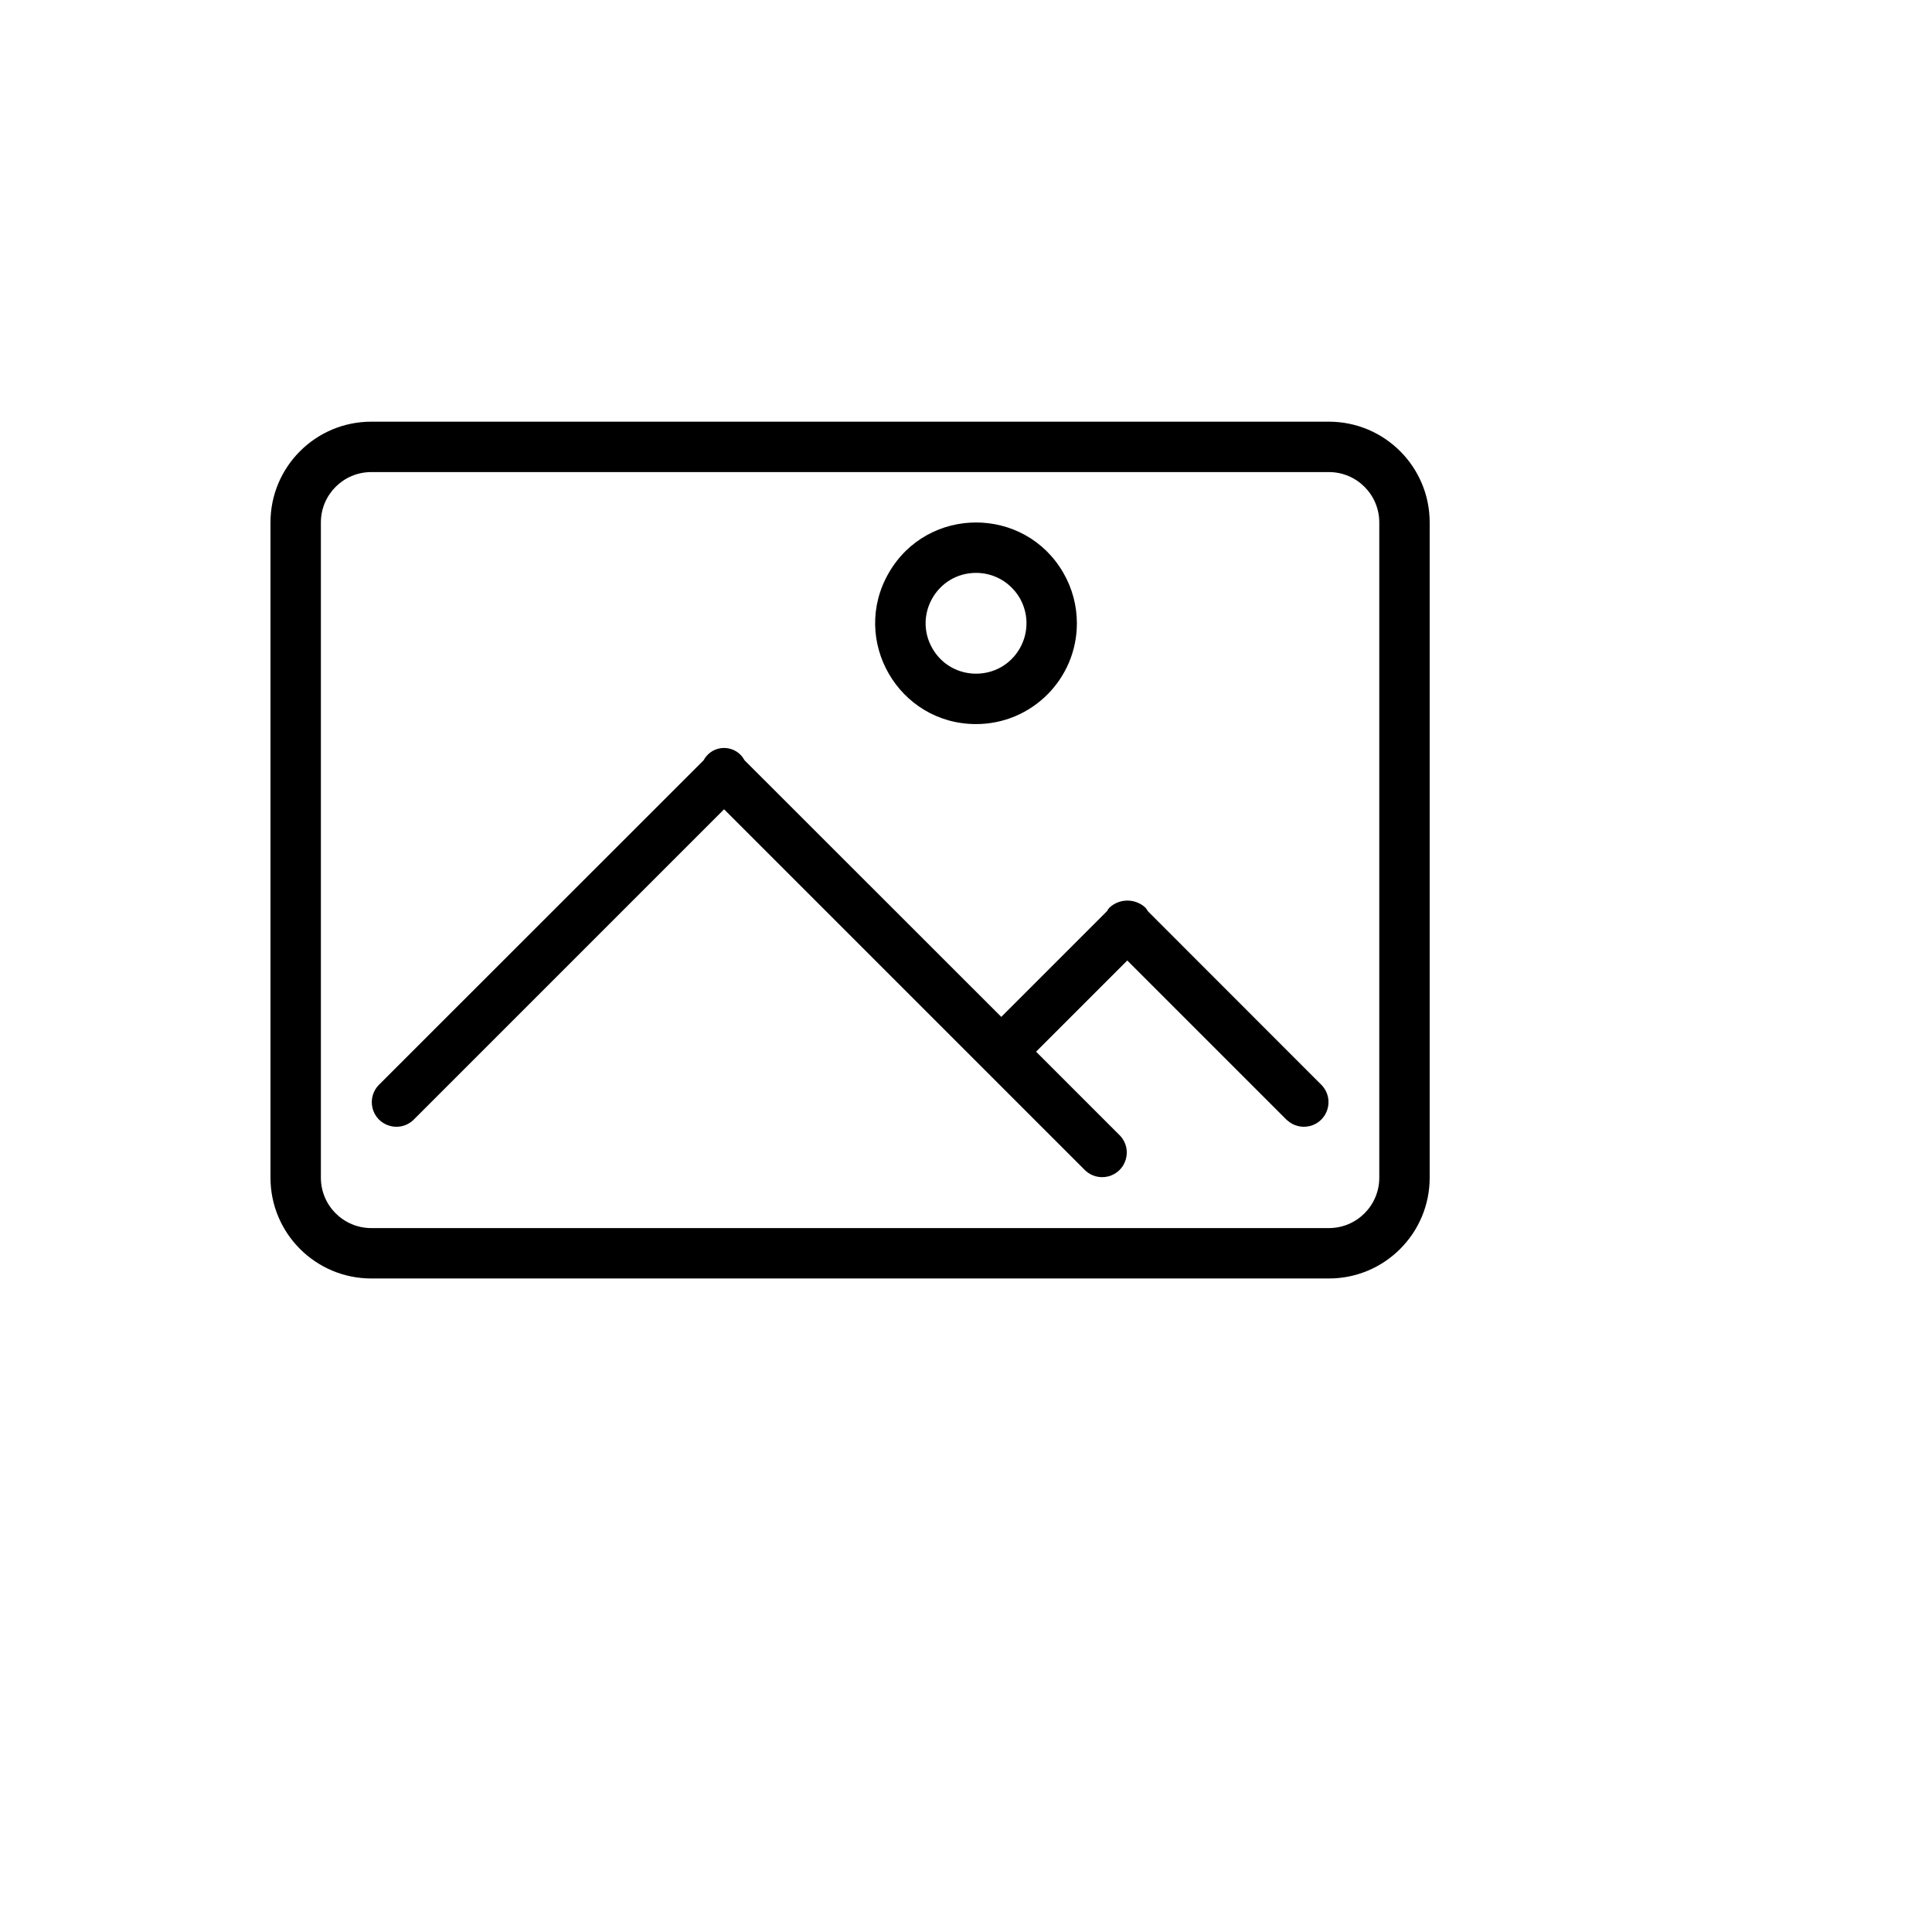 <svg xmlns="http://www.w3.org/2000/svg" version="1.1" xmlns:xlink="http://www.w3.org/1999/xlink" width="100%" height="100%" id="svgWorkerArea" viewBox="-25 -25 625 625" xmlns:idraw="https://idraw.muisca.co" style="background: white;"><defs id="defsdoc"><pattern id="patternBool" x="0" y="0" width="10" height="10" patternUnits="userSpaceOnUse" patternTransform="rotate(35)"><circle cx="5" cy="5" r="4" style="stroke: none;fill: #ff000070;"></circle></pattern></defs><g id="fileImp-228183338" class="cosito"><path id="pathImp-322469532" fill-rule="evenodd" class="grouped" d="M404.891 388.587C404.891 388.587 95.109 388.587 95.109 388.587 77.1 388.587 62.5 373.987 62.5 355.978 62.5 355.978 62.5 144.022 62.5 144.022 62.5 126.013 77.1 111.413 95.109 111.413 95.109 111.413 404.891 111.413 404.891 111.413 422.9 111.413 437.5 126.013 437.5 144.022 437.5 144.022 437.5 355.978 437.5 355.978 437.5 373.987 422.9 388.587 404.891 388.587 404.891 388.587 404.891 388.587 404.891 388.587M421.196 144.022C421.196 135.017 413.896 127.717 404.891 127.717 404.891 127.717 95.109 127.717 95.109 127.717 86.104 127.717 78.804 135.017 78.804 144.022 78.804 144.022 78.804 355.978 78.804 355.978 78.804 364.983 86.104 372.283 95.109 372.283 95.109 372.283 404.891 372.283 404.891 372.283 413.896 372.283 421.196 364.983 421.196 355.978 421.196 355.978 421.196 144.022 421.196 144.022M391.31 337.351C391.31 337.351 339.674 285.715 339.674 285.715 339.674 285.715 310.171 315.217 310.171 315.217 310.171 315.217 337.351 342.397 337.351 342.397 341.547 346.866 339.332 354.204 333.362 355.603 330.765 356.211 328.037 355.48 326.092 353.655 326.092 353.655 209.239 236.802 209.239 236.802 209.239 236.802 108.69 337.351 108.69 337.351 104.22 341.547 96.883 339.332 95.484 333.362 94.876 330.765 95.607 328.037 97.432 326.092 97.432 326.092 202.636 220.929 202.636 220.929 202.856 220.514 203.115 220.121 203.41 219.755 206.776 215.576 213.318 216.194 215.842 220.929 215.842 220.929 298.913 303.959 298.913 303.959 298.913 303.959 333.071 269.802 333.071 269.802 333.309 269.387 333.581 268.995 333.886 268.628 337.171 265.573 342.258 265.573 345.543 268.628 345.848 268.995 346.121 269.387 346.359 269.802 346.359 269.802 402.609 326.092 402.609 326.092 406.805 330.562 404.59 337.899 398.62 339.298 396.023 339.907 393.295 339.176 391.351 337.351 391.351 337.351 391.31 337.351 391.31 337.351M290.761 209.239C265.659 209.239 249.97 182.065 262.521 160.326 275.072 138.587 306.45 138.587 319.001 160.326 321.863 165.283 323.37 170.907 323.37 176.63 323.37 194.639 308.77 209.239 290.761 209.239 290.761 209.239 290.761 209.239 290.761 209.239M290.761 160.326C278.21 160.326 270.365 173.913 276.641 184.783 282.917 195.652 298.605 195.652 304.88 184.783 306.312 182.304 307.065 179.493 307.065 176.63 307.065 167.625 299.766 160.326 290.761 160.326 290.761 160.326 290.761 160.326 290.761 160.326"></path></g></svg>